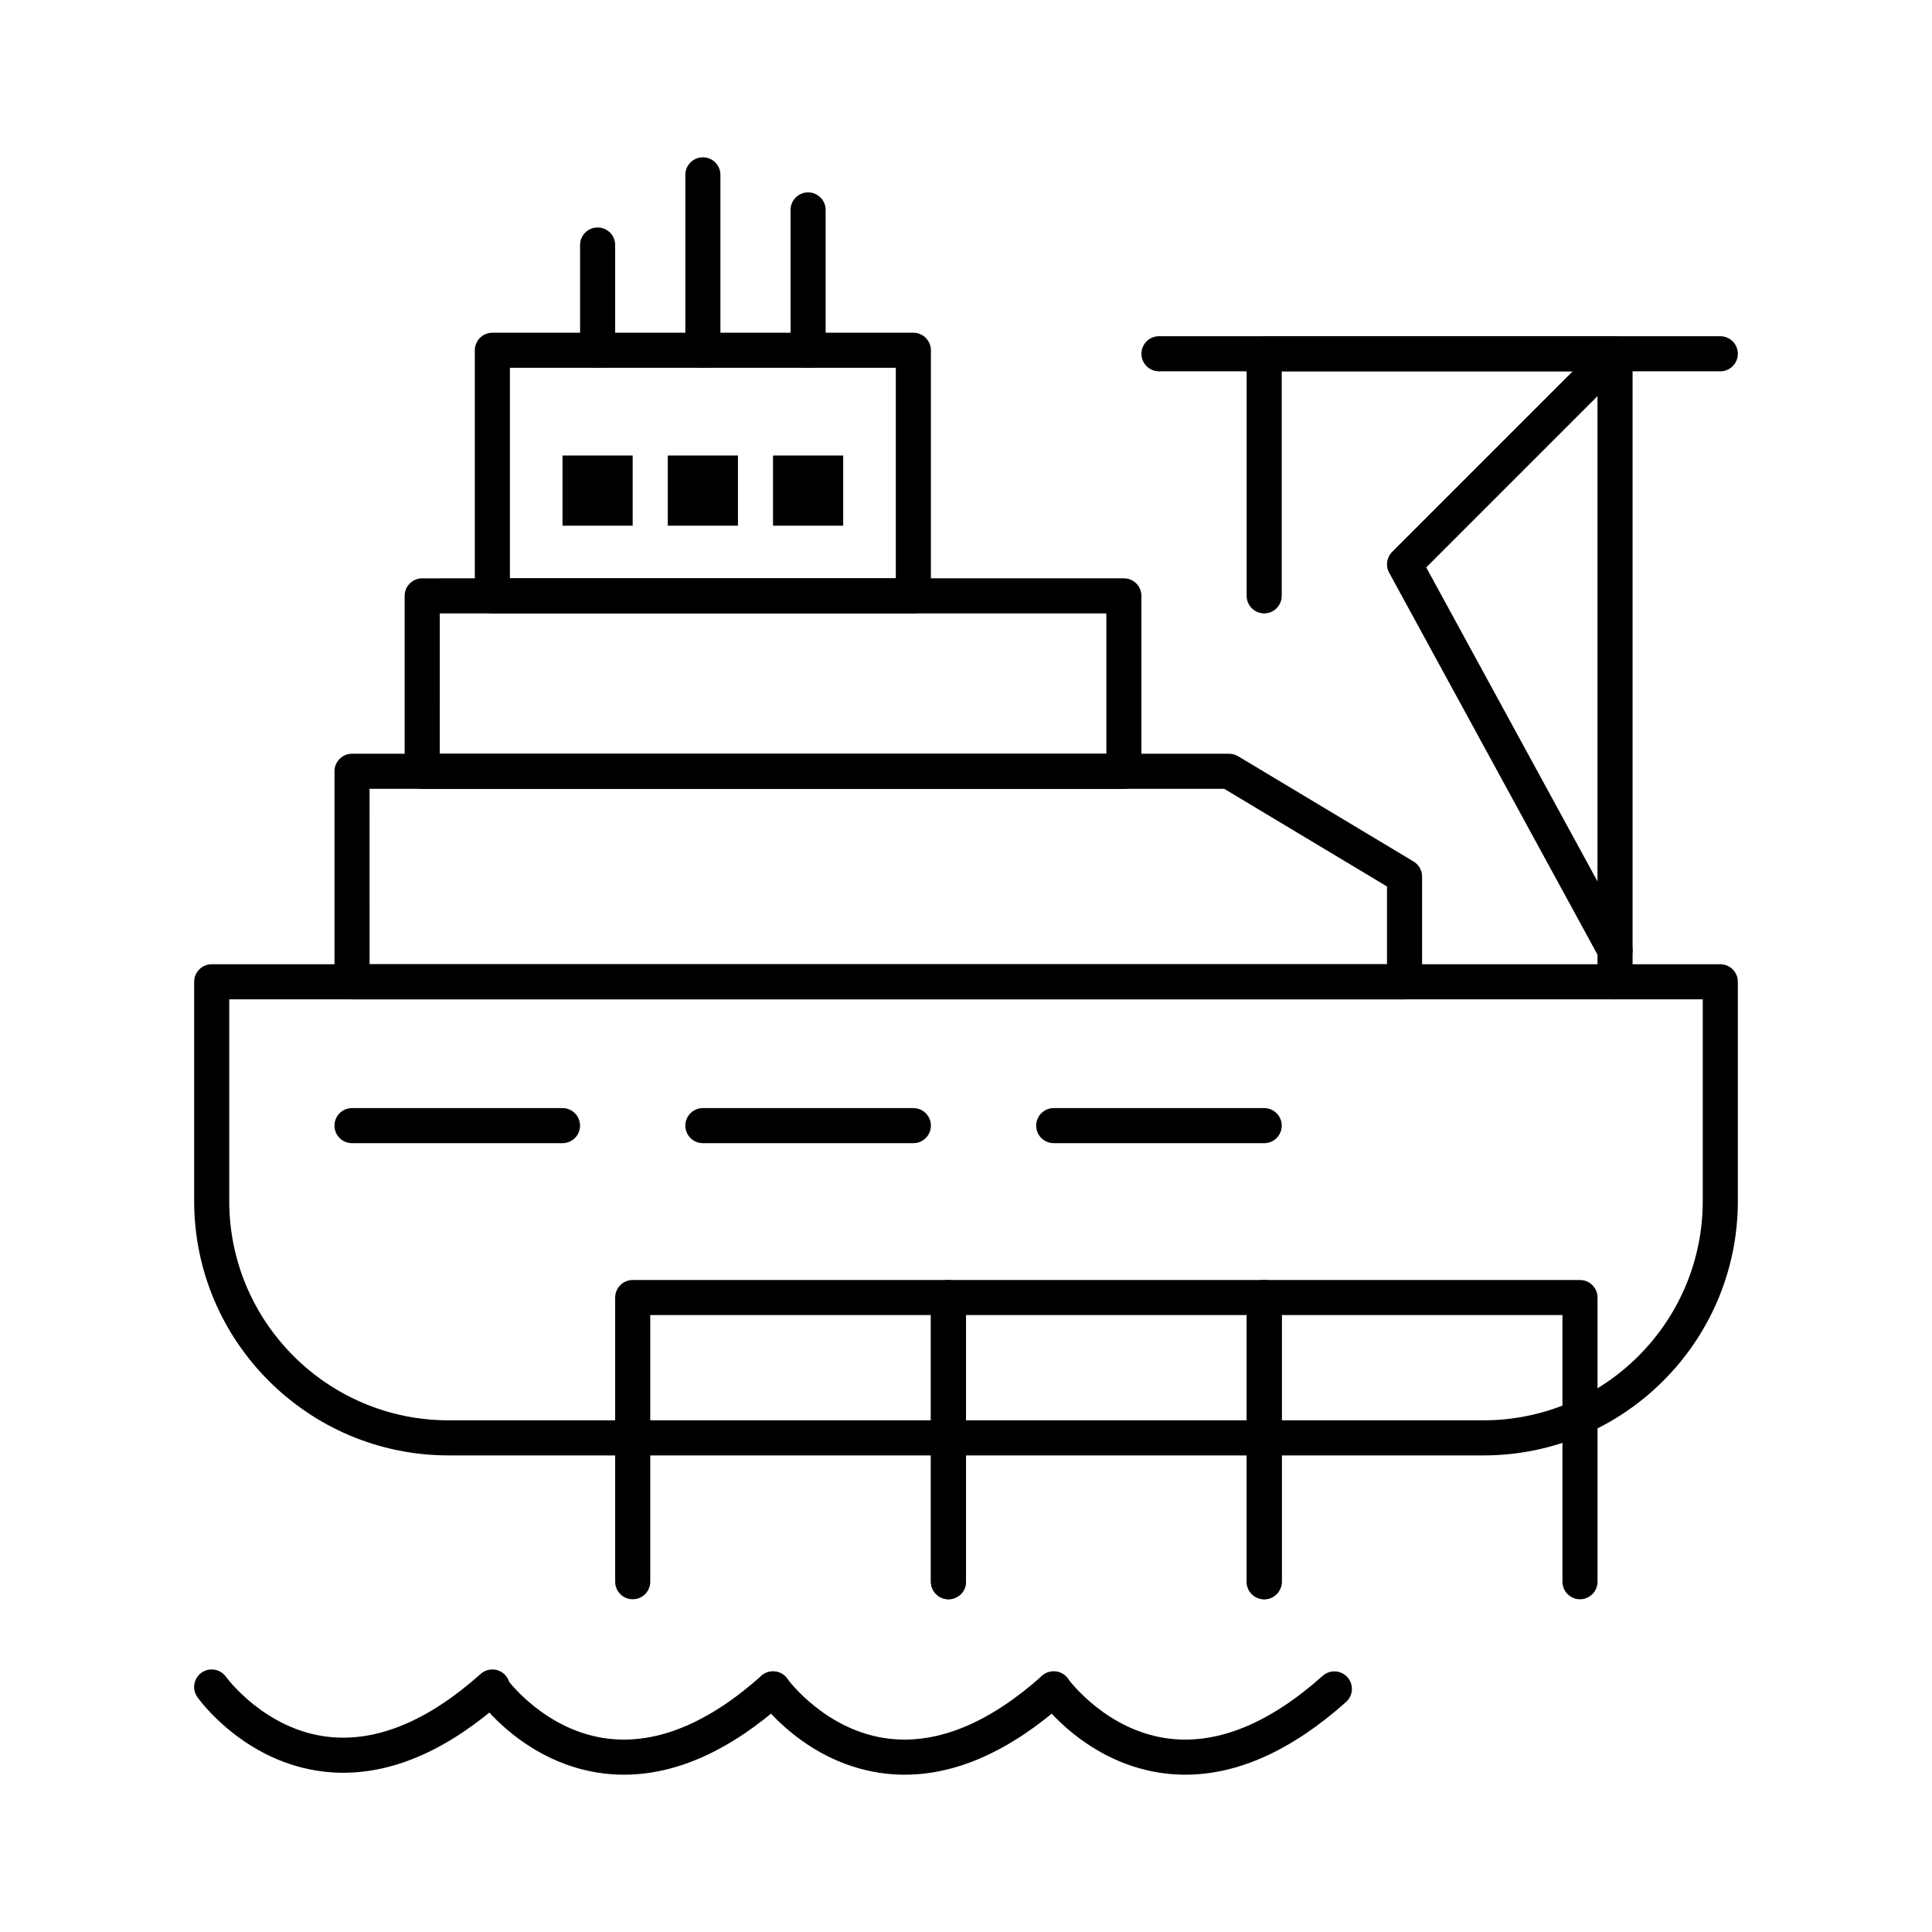 <?xml version="1.0" encoding="UTF-8"?>
<!-- Uploaded to: ICON Repo, www.svgrepo.com, Generator: ICON Repo Mixer Tools -->
<svg fill="#000000" width="800px" height="800px" version="1.1" viewBox="144 144 512 512" xmlns="http://www.w3.org/2000/svg">
 <g>
  <path d="m537.14 529.7h-274.28c-37.168 0-67.406-30.238-67.406-67.406v-58.109c0-2.566 2.082-4.648 4.648-4.648h399.8c2.566 0 4.648 2.082 4.648 4.648v58.109c-0.004 37.168-30.242 67.406-67.41 67.406zm-332.39-120.87v53.461c0 32.043 26.066 58.109 58.109 58.109h274.28c32.043 0 58.109-26.066 58.109-58.109v-53.461z"/>
  <path d="m395.35 567.82c-2.566 0-4.648-2.082-4.648-4.648v-70.664h-74.379v70.664c0 2.566-2.082 4.648-4.648 4.648s-4.648-2.082-4.648-4.648v-75.312c0-2.566 2.082-4.648 4.648-4.648h83.68c2.566 0 4.648 2.082 4.648 4.648v75.312c0 2.57-2.082 4.648-4.652 4.648z"/>
  <path d="m479.03 567.82c-2.566 0-4.648-2.082-4.648-4.648v-70.664h-74.379v70.664c0 2.566-2.082 4.648-4.648 4.648-2.566 0-4.648-2.082-4.648-4.648v-75.312c0-2.566 2.082-4.648 4.648-4.648h83.68c2.566 0 4.648 2.082 4.648 4.648v75.312c-0.004 2.57-2.082 4.648-4.652 4.648z"/>
  <path d="m562.71 567.82c-2.566 0-4.648-2.082-4.648-4.648v-70.664h-74.383v70.664c0 2.566-2.082 4.648-4.648 4.648s-4.648-2.082-4.648-4.648v-75.312c0-2.566 2.082-4.648 4.648-4.648h83.68c2.566 0 4.648 2.082 4.648 4.648v75.312c0 2.57-2.078 4.648-4.648 4.648z"/>
  <path d="m516.22 408.83h-278.93c-2.566 0-4.648-2.082-4.648-4.648v-55.785c0-2.566 2.082-4.648 4.648-4.648h232.44c0.844 0 1.668 0.23 2.391 0.664l46.488 27.891c1.398 0.84 2.258 2.356 2.258 3.984v27.895c0 2.566-2.078 4.648-4.648 4.648zm-274.28-9.297h269.63v-20.613l-43.125-25.875-226.51-0.004z"/>
  <path d="m441.84 353.05h-185.96c-2.566 0-4.648-2.082-4.648-4.648v-46.488c0-2.566 2.082-4.648 4.648-4.648l185.96-0.004c2.566 0 4.648 2.082 4.648 4.648v46.488c0 2.57-2.082 4.652-4.648 4.652zm-181.3-9.301h176.66l-0.004-37.188h-176.65z"/>
  <path d="m386.05 306.56h-111.57c-2.566 0-4.648-2.082-4.648-4.648v-65.086c0-2.566 2.082-4.648 4.648-4.648h111.57c2.566 0 4.648 2.082 4.648 4.648v65.082c0 2.57-2.078 4.652-4.648 4.652zm-106.92-9.301h102.27v-55.785h-102.27z"/>
  <path d="m572 408.83c-2.566 0-4.648-2.082-4.648-4.648v-161.78h-83.68v59.504c0 2.566-2.082 4.648-4.648 4.648s-4.648-2.082-4.648-4.648v-64.152c0-2.566 2.082-4.648 4.648-4.648h92.977c2.566 0 4.648 2.082 4.648 4.648v166.43c0 2.566-2.078 4.648-4.648 4.648z"/>
  <path d="m293.07 264.72h18.594v18.594h-18.594z"/>
  <path d="m320.97 264.72h18.594v18.594h-18.594z"/>
  <path d="m348.86 264.72h18.594v18.594h-18.594z"/>
  <path d="m358.16 241.47c-2.566 0-4.648-2.082-4.648-4.648l-0.004-37.191c0-2.566 2.082-4.648 4.648-4.648s4.648 2.082 4.648 4.648v37.191c0.004 2.566-2.078 4.648-4.644 4.648z"/>
  <path d="m330.27 241.47c-2.566 0-4.648-2.082-4.648-4.648v-46.488c0-2.566 2.082-4.648 4.648-4.648s4.648 2.082 4.648 4.648v46.488c0 2.566-2.082 4.648-4.648 4.648z"/>
  <path d="m302.38 241.47c-2.566 0-4.648-2.082-4.648-4.648l-0.004-27.891c0-2.566 2.082-4.648 4.648-4.648s4.648 2.082 4.648 4.648v27.895c0.004 2.562-2.078 4.644-4.644 4.644z"/>
  <path d="m235 613.8c-1.691 0-3.375-0.094-5.055-0.285-21.109-2.391-33.141-19.051-33.641-19.758-1.484-2.094-0.988-4.996 1.105-6.481 2.09-1.48 4.988-0.992 6.477 1.098 0.184 0.254 10.332 14.055 27.211 15.918 12.758 1.398 26.312-4.211 40.289-16.688 1.914-1.711 4.856-1.543 6.562 0.371 1.711 1.914 1.543 4.856-0.371 6.562-14.34 12.797-28.637 19.262-42.578 19.262z"/>
  <path d="m309.38 614.31c-1.691 0-3.375-0.094-5.055-0.285-21.109-2.391-33.137-19.051-33.641-19.758-1.484-2.094-0.988-4.996 1.105-6.481 2.09-1.48 4.988-0.992 6.477 1.098 0.184 0.254 10.332 14.055 27.211 15.918 12.754 1.398 26.312-4.211 40.285-16.688 1.914-1.711 4.856-1.543 6.562 0.371 1.711 1.914 1.543 4.856-0.371 6.562-14.332 12.797-28.629 19.262-42.574 19.262z"/>
  <path d="m383.76 614.31c-1.691 0-3.375-0.094-5.055-0.285-21.109-2.391-33.141-19.051-33.641-19.758-1.484-2.094-0.988-4.996 1.105-6.481 2.09-1.48 4.988-0.992 6.477 1.098 0.184 0.254 10.332 14.055 27.211 15.918 12.754 1.398 26.312-4.211 40.289-16.688 1.914-1.711 4.856-1.543 6.562 0.371 1.711 1.914 1.543 4.856-0.371 6.562-14.336 12.797-28.637 19.262-42.578 19.262z"/>
  <path d="m458.14 614.31c-1.691 0-3.375-0.094-5.055-0.285-21.109-2.391-33.141-19.051-33.641-19.758-1.484-2.094-0.988-4.996 1.105-6.481 2.09-1.48 4.988-0.992 6.477 1.098 0.184 0.254 10.332 14.055 27.211 15.918 12.762 1.406 26.312-4.211 40.289-16.688 1.914-1.711 4.856-1.543 6.562 0.371 1.711 1.914 1.543 4.856-0.371 6.562-14.34 12.797-28.637 19.262-42.578 19.262z"/>
  <path d="m293.07 446.95h-55.785c-2.566 0-4.648-2.082-4.648-4.648 0-2.566 2.082-4.648 4.648-4.648h55.785c2.566 0 4.648 2.082 4.648 4.648 0.004 2.566-2.078 4.648-4.648 4.648z"/>
  <path d="m386.05 446.95h-55.785c-2.566 0-4.648-2.082-4.648-4.648 0-2.566 2.082-4.648 4.648-4.648h55.785c2.566 0 4.648 2.082 4.648 4.648 0.004 2.566-2.078 4.648-4.648 4.648z"/>
  <path d="m479.03 446.95h-55.785c-2.566 0-4.648-2.082-4.648-4.648 0-2.566 2.082-4.648 4.648-4.648h55.785c2.566 0 4.648 2.082 4.648 4.648 0 2.566-2.078 4.648-4.648 4.648z"/>
  <path d="m599.9 242.4h-148.76c-2.566 0-4.648-2.082-4.648-4.648s2.082-4.648 4.648-4.648h148.76c2.566 0 4.648 2.082 4.648 4.648s-2.082 4.648-4.648 4.648z"/>
  <path d="m572.01 400.46c-1.648 0-3.242-0.875-4.086-2.422l-55.785-102.27c-0.988-1.812-0.664-4.055 0.793-5.512l55.785-55.785c1.816-1.816 4.758-1.816 6.574 0 1.816 1.816 1.816 4.758 0 6.574l-53.324 53.324 54.121 99.223c1.23 2.254 0.398 5.078-1.855 6.309-0.711 0.379-1.473 0.562-2.223 0.562z"/>
 </g>
</svg>